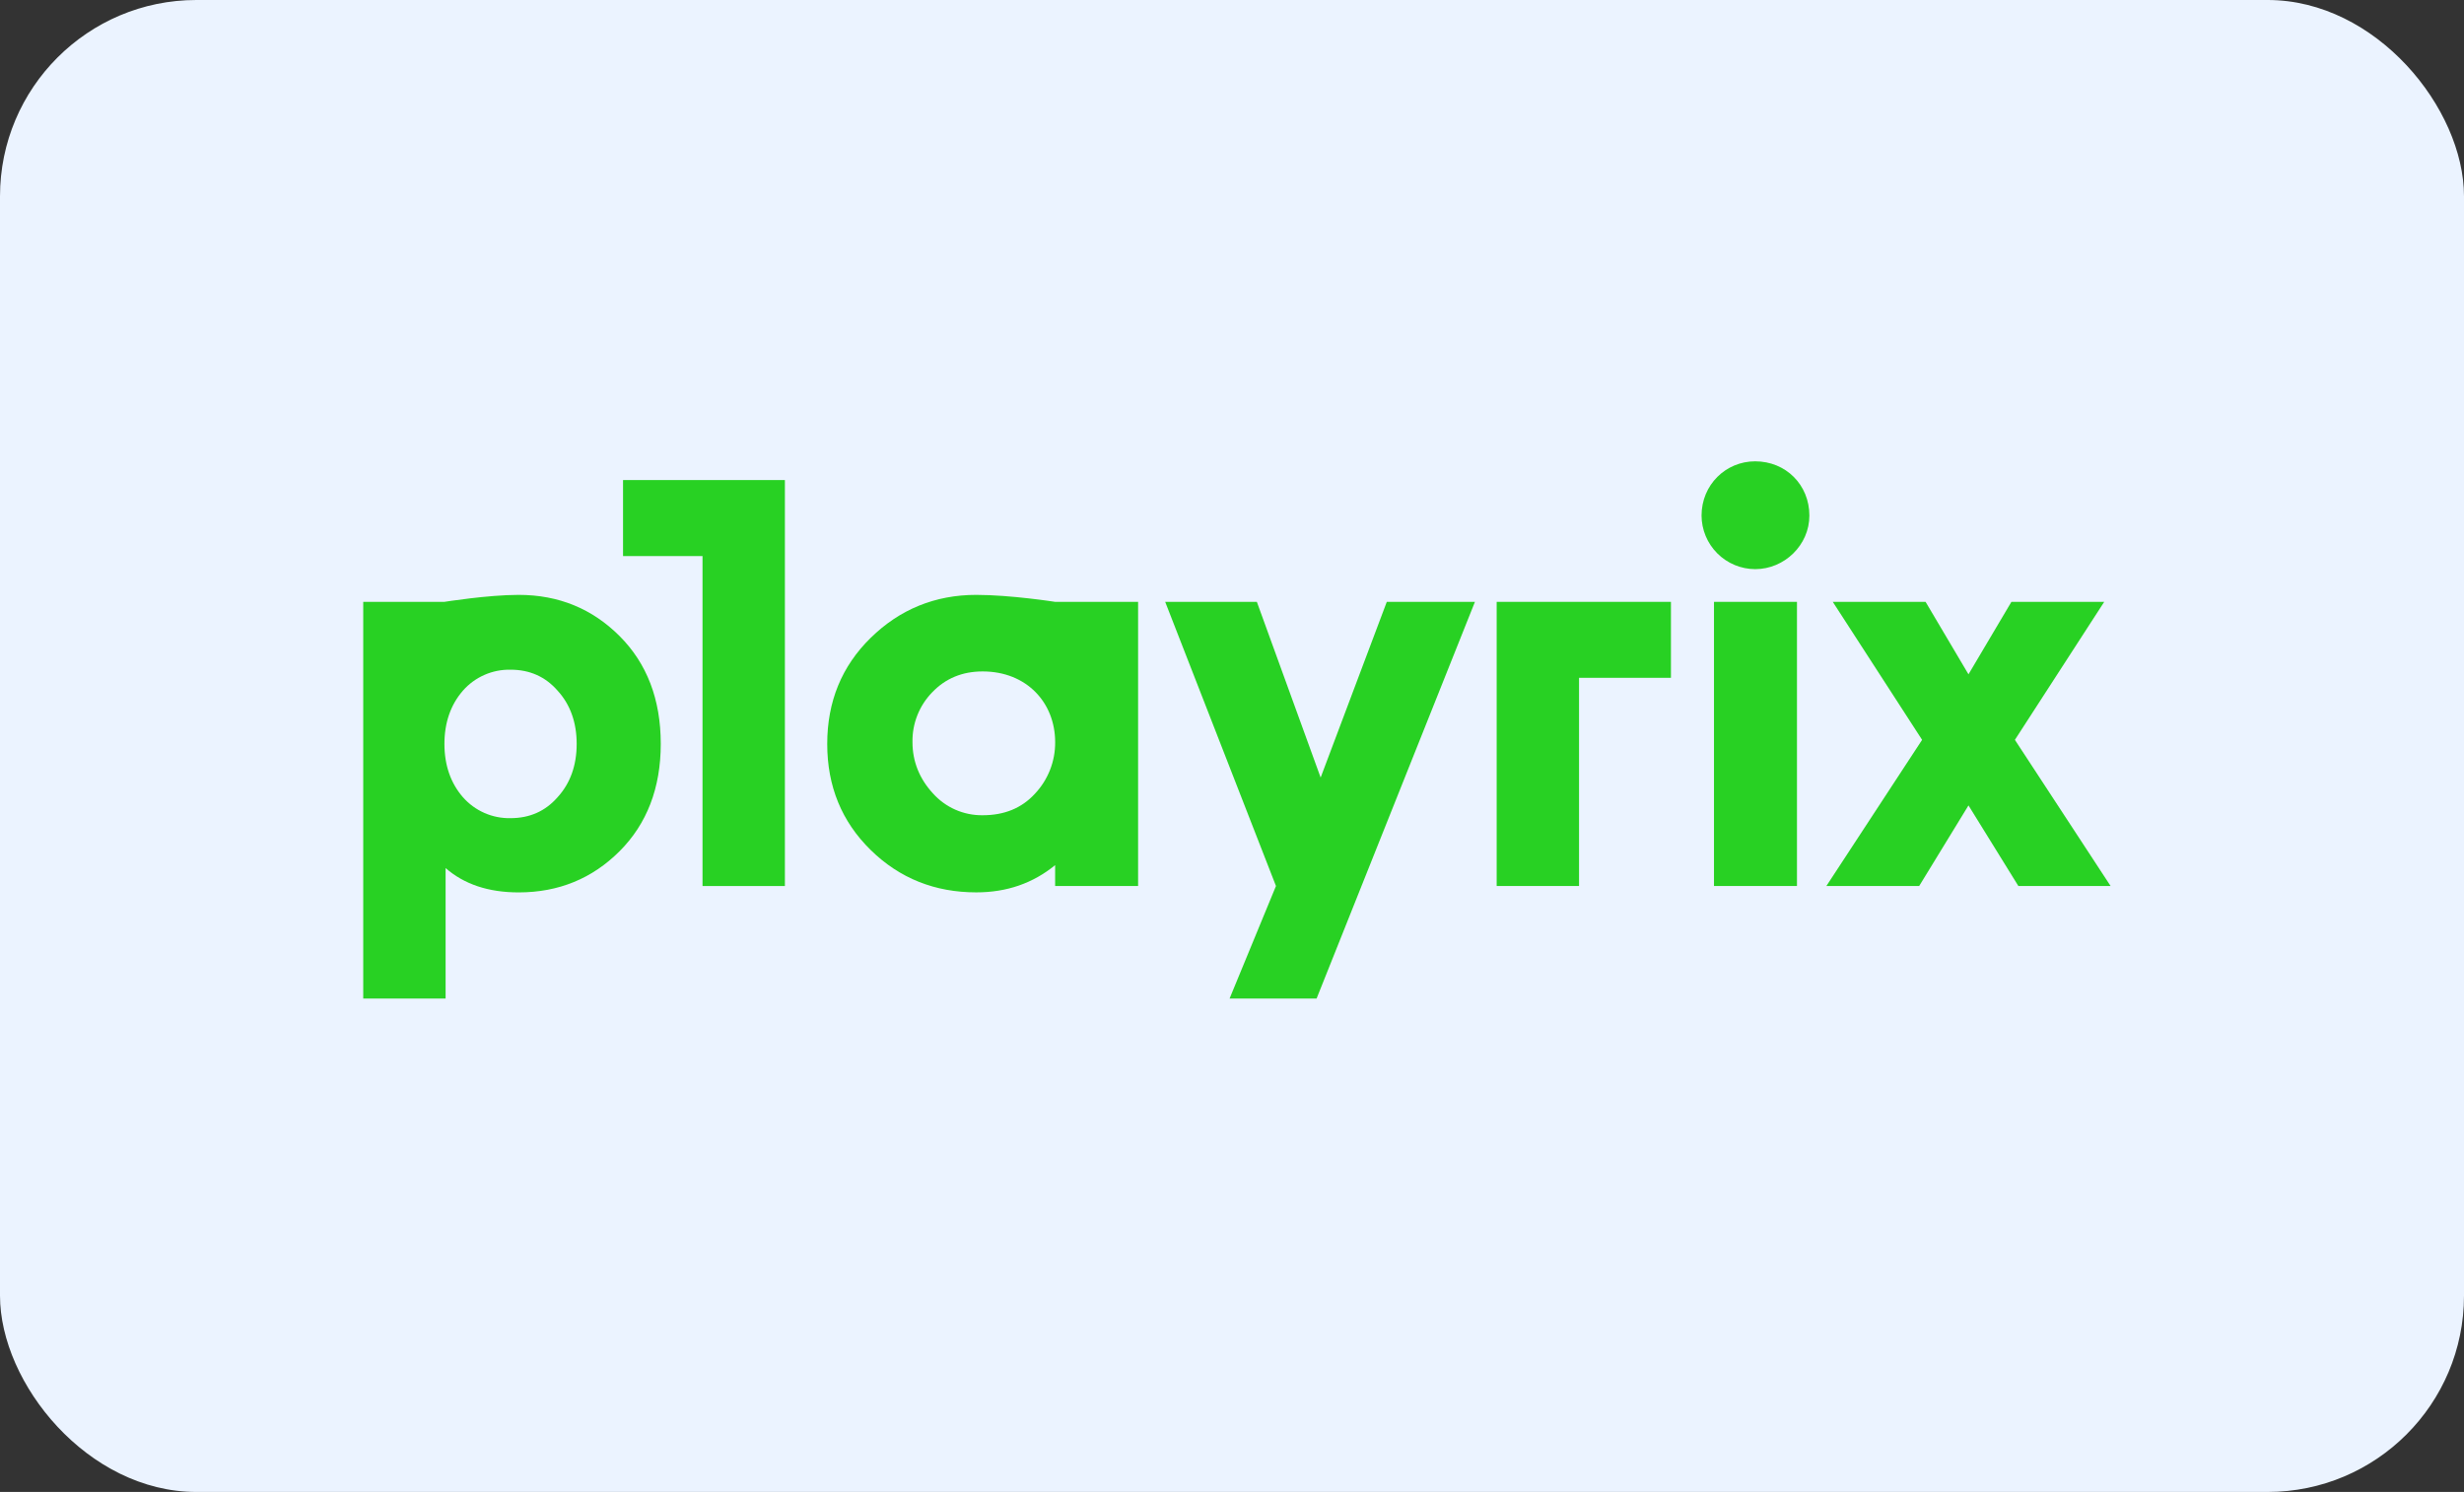 <?xml version="1.0" encoding="UTF-8"?> <svg xmlns="http://www.w3.org/2000/svg" width="251" height="152" viewBox="0 0 251 152" fill="none"><rect x="0" y="0" width="251" height="152" fill="#333333" stroke="none"/><rect width="251" height="152" rx="20" fill="#EBF3FF"></rect><g clip-path="url(#clip0_833_209)"><path fill-rule="evenodd" clip-rule="evenodd" d="M63.114 86.723C60.34 89.498 56.913 90.918 52.834 90.918C49.762 90.918 47.282 90.092 45.392 88.438V101.729H37.001V61.317H45.27C45.27 61.317 49.704 60.606 52.834 60.606C56.913 60.606 60.337 62.024 63.114 64.802C65.892 67.58 67.31 71.242 67.31 75.79C67.31 80.283 65.892 83.945 63.114 86.723ZM45.273 75.79C45.273 77.977 45.922 79.808 47.162 81.226C47.766 81.912 48.513 82.458 49.349 82.825C50.186 83.193 51.093 83.374 52.007 83.354C53.958 83.354 55.553 82.644 56.794 81.226C58.092 79.808 58.744 77.98 58.744 75.79C58.744 73.606 58.092 71.775 56.794 70.357C55.553 68.939 53.958 68.229 52.007 68.229C51.093 68.21 50.186 68.39 49.349 68.758C48.513 69.125 47.766 69.671 47.162 70.357C45.922 71.775 45.273 73.603 45.273 75.79Z" fill="#28D123"></path><path fill-rule="evenodd" clip-rule="evenodd" d="M107.483 61.317H115.935V90.266H107.483V88.141C105.241 89.972 102.583 90.915 99.45 90.915C95.255 90.915 91.65 89.498 88.698 86.603C85.743 83.71 84.267 80.105 84.267 75.793C84.267 71.478 85.743 67.874 88.698 64.98C91.65 62.086 95.255 60.606 99.447 60.606C102.938 60.606 107.483 61.317 107.483 61.317ZM105.416 80.874C106.759 79.454 107.501 77.57 107.486 75.615C107.486 71.597 104.589 68.406 100.099 68.406C98.032 68.406 96.317 69.114 94.961 70.532C94.306 71.204 93.792 72 93.447 72.872C93.102 73.745 92.934 74.677 92.952 75.615C92.952 77.563 93.659 79.336 95.019 80.812C95.655 81.53 96.439 82.102 97.316 82.489C98.193 82.876 99.144 83.07 100.102 83.057C102.286 83.057 104.059 82.35 105.416 80.874Z" fill="#28D123"></path><path fill-rule="evenodd" clip-rule="evenodd" d="M160.852 69.056V90.266H152.461V61.317H170.214V69.056H160.852Z" fill="#28D123"></path><path fill-rule="evenodd" clip-rule="evenodd" d="M63.467 48.908V56.653H71.564V90.269H79.955V48.908H63.467Z" fill="#28D123"></path><path fill-rule="evenodd" clip-rule="evenodd" d="M178.792 47C181.921 47 184.316 49.398 184.316 52.528C184.316 55.523 181.787 57.985 178.792 57.985C177.346 57.979 175.961 57.403 174.938 56.38C173.915 55.358 173.338 53.974 173.331 52.528C173.331 49.398 175.797 47 178.792 47Z" fill="#28D123"></path><path fill-rule="evenodd" clip-rule="evenodd" d="M174.599 90.266V61.317H183.052V90.266H174.599Z" fill="#28D123"></path><path fill-rule="evenodd" clip-rule="evenodd" d="M196.153 61.317L200.523 68.7L204.896 61.317H214.35L205.251 75.376L214.999 90.266H205.604L200.523 82.056L195.501 90.266H186.047L195.798 75.376L186.699 61.317H196.153Z" fill="#28D123"></path><path fill-rule="evenodd" clip-rule="evenodd" d="M134.117 101.732H125.254L129.979 90.266L118.694 61.317H128.032L134.53 79.217L141.268 61.317H150.247L134.117 101.732Z" fill="#28D123"></path></g><defs><clipPath id="clip0_833_209"><rect width="178" height="54.729" fill="white" transform="translate(37 47)"></rect></clipPath></defs></svg> 